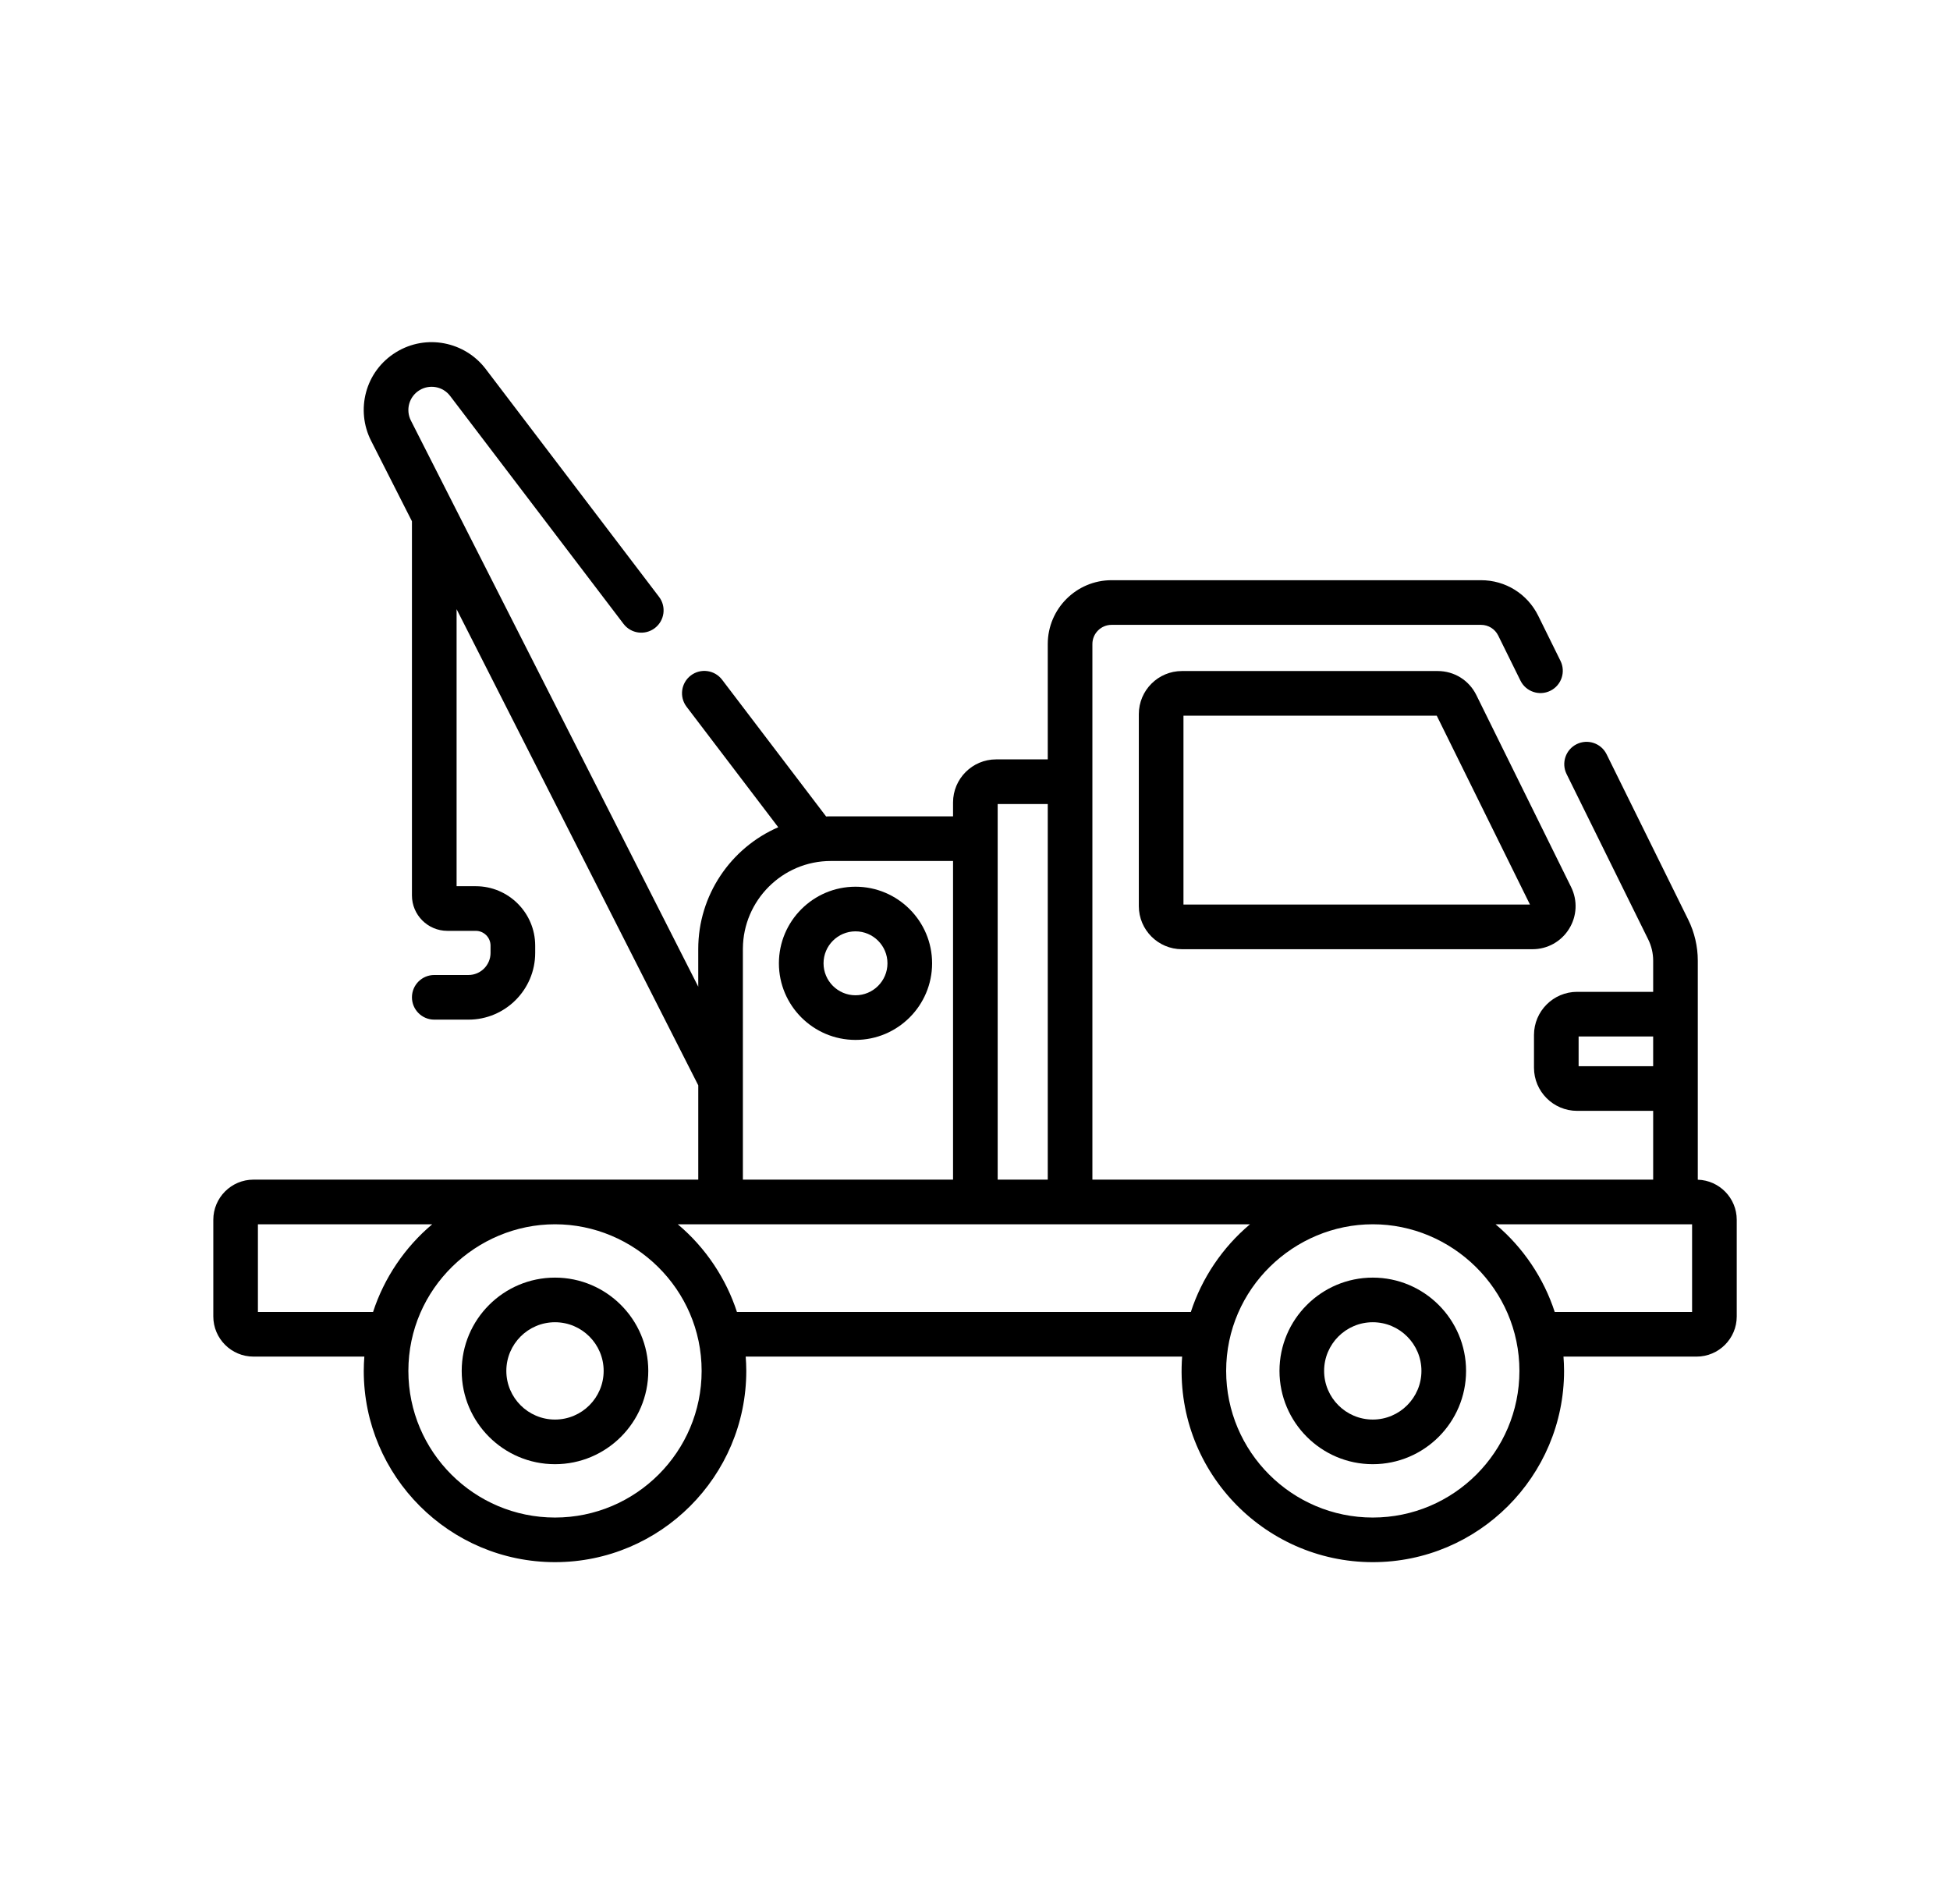 <?xml version="1.0" encoding="UTF-8"?><svg id="a" xmlns="http://www.w3.org/2000/svg" width="256" height="250" viewBox="0 0 256 250"><path d="m112.312,116.408c-5.545,0-10.056,4.511-10.056,10.056s4.511,10.056,10.056,10.056c5.545,0,10.056-4.511,10.056-10.056s-4.511-10.056-10.056-10.056Zm0,14.252c-2.314,0-4.196-1.882-4.196-4.196s1.882-4.196,4.196-4.196c2.314,0,4.196,1.882,4.196,4.196s-1.883,4.196-4.196,4.196Z"/><path d="m180.221,167.726c-6.753,0-12.247,5.494-12.247,12.247s5.494,12.247,12.247,12.247c6.753,0,12.247-5.494,12.247-12.247s-5.494-12.247-12.247-12.247Zm0,18.634c-3.522,0-6.388-2.865-6.388-6.388s2.866-6.388,6.388-6.388,6.388,2.865,6.388,6.388-2.866,6.388-6.388,6.388Z"/><path d="m72.861,167.726c-6.753,0-12.247,5.494-12.247,12.247s5.494,12.247,12.247,12.247,12.247-5.494,12.247-12.247-5.494-12.247-12.247-12.247Zm0,18.634c-3.522,0-6.388-2.865-6.388-6.388s2.865-6.388,6.388-6.388,6.388,2.865,6.388,6.388-2.866,6.388-6.388,6.388Z"/><path d="m222.89,154.872v-28.763c0-1.852-.433-3.708-1.253-5.368l-10.72-21.72c-.716-1.451-2.471-2.046-3.924-1.33-1.451.716-2.046,2.473-1.33,3.924l10.721,21.721c.423.857.647,1.816.647,2.774v4.099h-9.982c-3.123,0-5.664,2.541-5.664,5.664v4.297c0,3.123,2.541,5.664,5.664,5.664h9.982v9.03h-73.62v-70.312c0-1.39,1.131-2.521,2.521-2.521h48.497c.966,0,1.832.538,2.26,1.405l2.921,5.919c.716,1.451,2.473,2.046,3.924,1.33,1.451-.716,2.046-2.473,1.33-3.924l-2.921-5.92c-1.423-2.881-4.302-4.671-7.514-4.671h-48.497c-4.621,0-8.38,3.759-8.38,8.38v15.143h-6.779c-3.118,0-5.655,2.537-5.655,5.655v1.822c-17.655,0-16.023-.007-16.664.016l-13.656-17.952c-.98-1.288-2.818-1.538-4.105-.558-1.288.98-1.538,2.818-.558,4.105l12.035,15.82c-6.259,2.716-10.502,8.946-10.502,15.976v4.957L53.943,55.211c-.706-1.39-.262-3.13,1.123-3.982,1.302-.801,3.052-.532,4.029.752l22.762,29.921c.98,1.288,2.818,1.538,4.105.558s1.538-2.818.558-4.105l-22.762-29.921c-2.714-3.568-7.79-4.639-11.762-2.196-4.078,2.508-5.321,7.604-3.279,11.626l5.363,10.567v49.122c0,2.564,2.086,4.649,4.65,4.649h3.726c1.071,0,1.943.871,1.943,1.943v.955c0,1.598-1.3,2.898-2.898,2.898h-4.49c-1.618,0-2.93,1.311-2.93,2.93s1.312,2.93,2.93,2.93h4.491c4.829,0,8.758-3.929,8.758-8.758v-.955c0-4.302-3.5-7.803-7.802-7.803h-2.516v-36.368l31.727,62.509v12.381h-58.394c-2.908,0-5.273,2.366-5.273,5.273v12.686c0,2.908,2.366,5.273,5.273,5.273h14.556c-.046.62-.077,1.245-.077,1.876,0,13.845,11.264,25.109,25.109,25.109s25.109-11.264,25.109-25.109c0-.632-.031-1.256-.077-1.876h57.296c-1.093,14.716,10.597,26.986,25.032,26.986,13.845,0,25.109-11.264,25.109-25.109,0-.632-.031-1.256-.077-1.876h17.473c2.908,0,5.273-2.366,5.273-5.273v-12.686c0-2.853-2.278-5.178-5.11-5.265h0Zm-15.646-14.898v-3.906h9.786v3.906h-9.786Zm-76.267-29.873v-4.547h6.575v49.31h-6.575v-44.762Zm-33.45,31.684v-.002c0-19.934-.001-16.897.002-17.295.049-6.241,5.145-11.457,11.546-11.457h16.043v41.833h-27.591v-13.079h0Zm-48.552,30.453h-15.115v-11.514h22.884c-3.599,3.019-6.323,7.063-7.768,11.514Zm23.887,26.986c-10.614,0-19.25-8.636-19.25-19.25,0-10.842,8.943-19.25,19.25-19.25,10.379,0,19.25,8.479,19.25,19.25,0,10.614-8.635,19.25-19.25,19.25Zm83.473-26.986h-59.587c-1.391-4.285-4.04-8.387-7.768-11.514h75.123c-3.622,3.039-6.333,7.092-7.768,11.514h-0Zm23.887,26.986c-10.614,0-19.25-8.636-19.25-19.25,0-10.819,8.921-19.25,19.25-19.25h.003c10.366,0,19.247,8.472,19.247,19.25-0,10.614-8.636,19.25-19.25,19.25Zm41.919-26.986h-18.033c-1.428-4.401-4.129-8.462-7.768-11.514h25.801v11.514Z"/><path d="m188.745,88.094h-33.582c-3.118,0-5.655,2.537-5.655,5.655v25.209c0,3.118,2.537,5.655,5.655,5.655h46.024c1.968,0,3.764-.998,4.803-2.67,1.039-1.671,1.139-3.723.269-5.488l-12.443-25.209c-.959-1.945-2.902-3.153-5.071-3.153h-0Zm-33.377,30.659v-24.8h33.25l12.241,24.8h-45.491Z"/></svg>